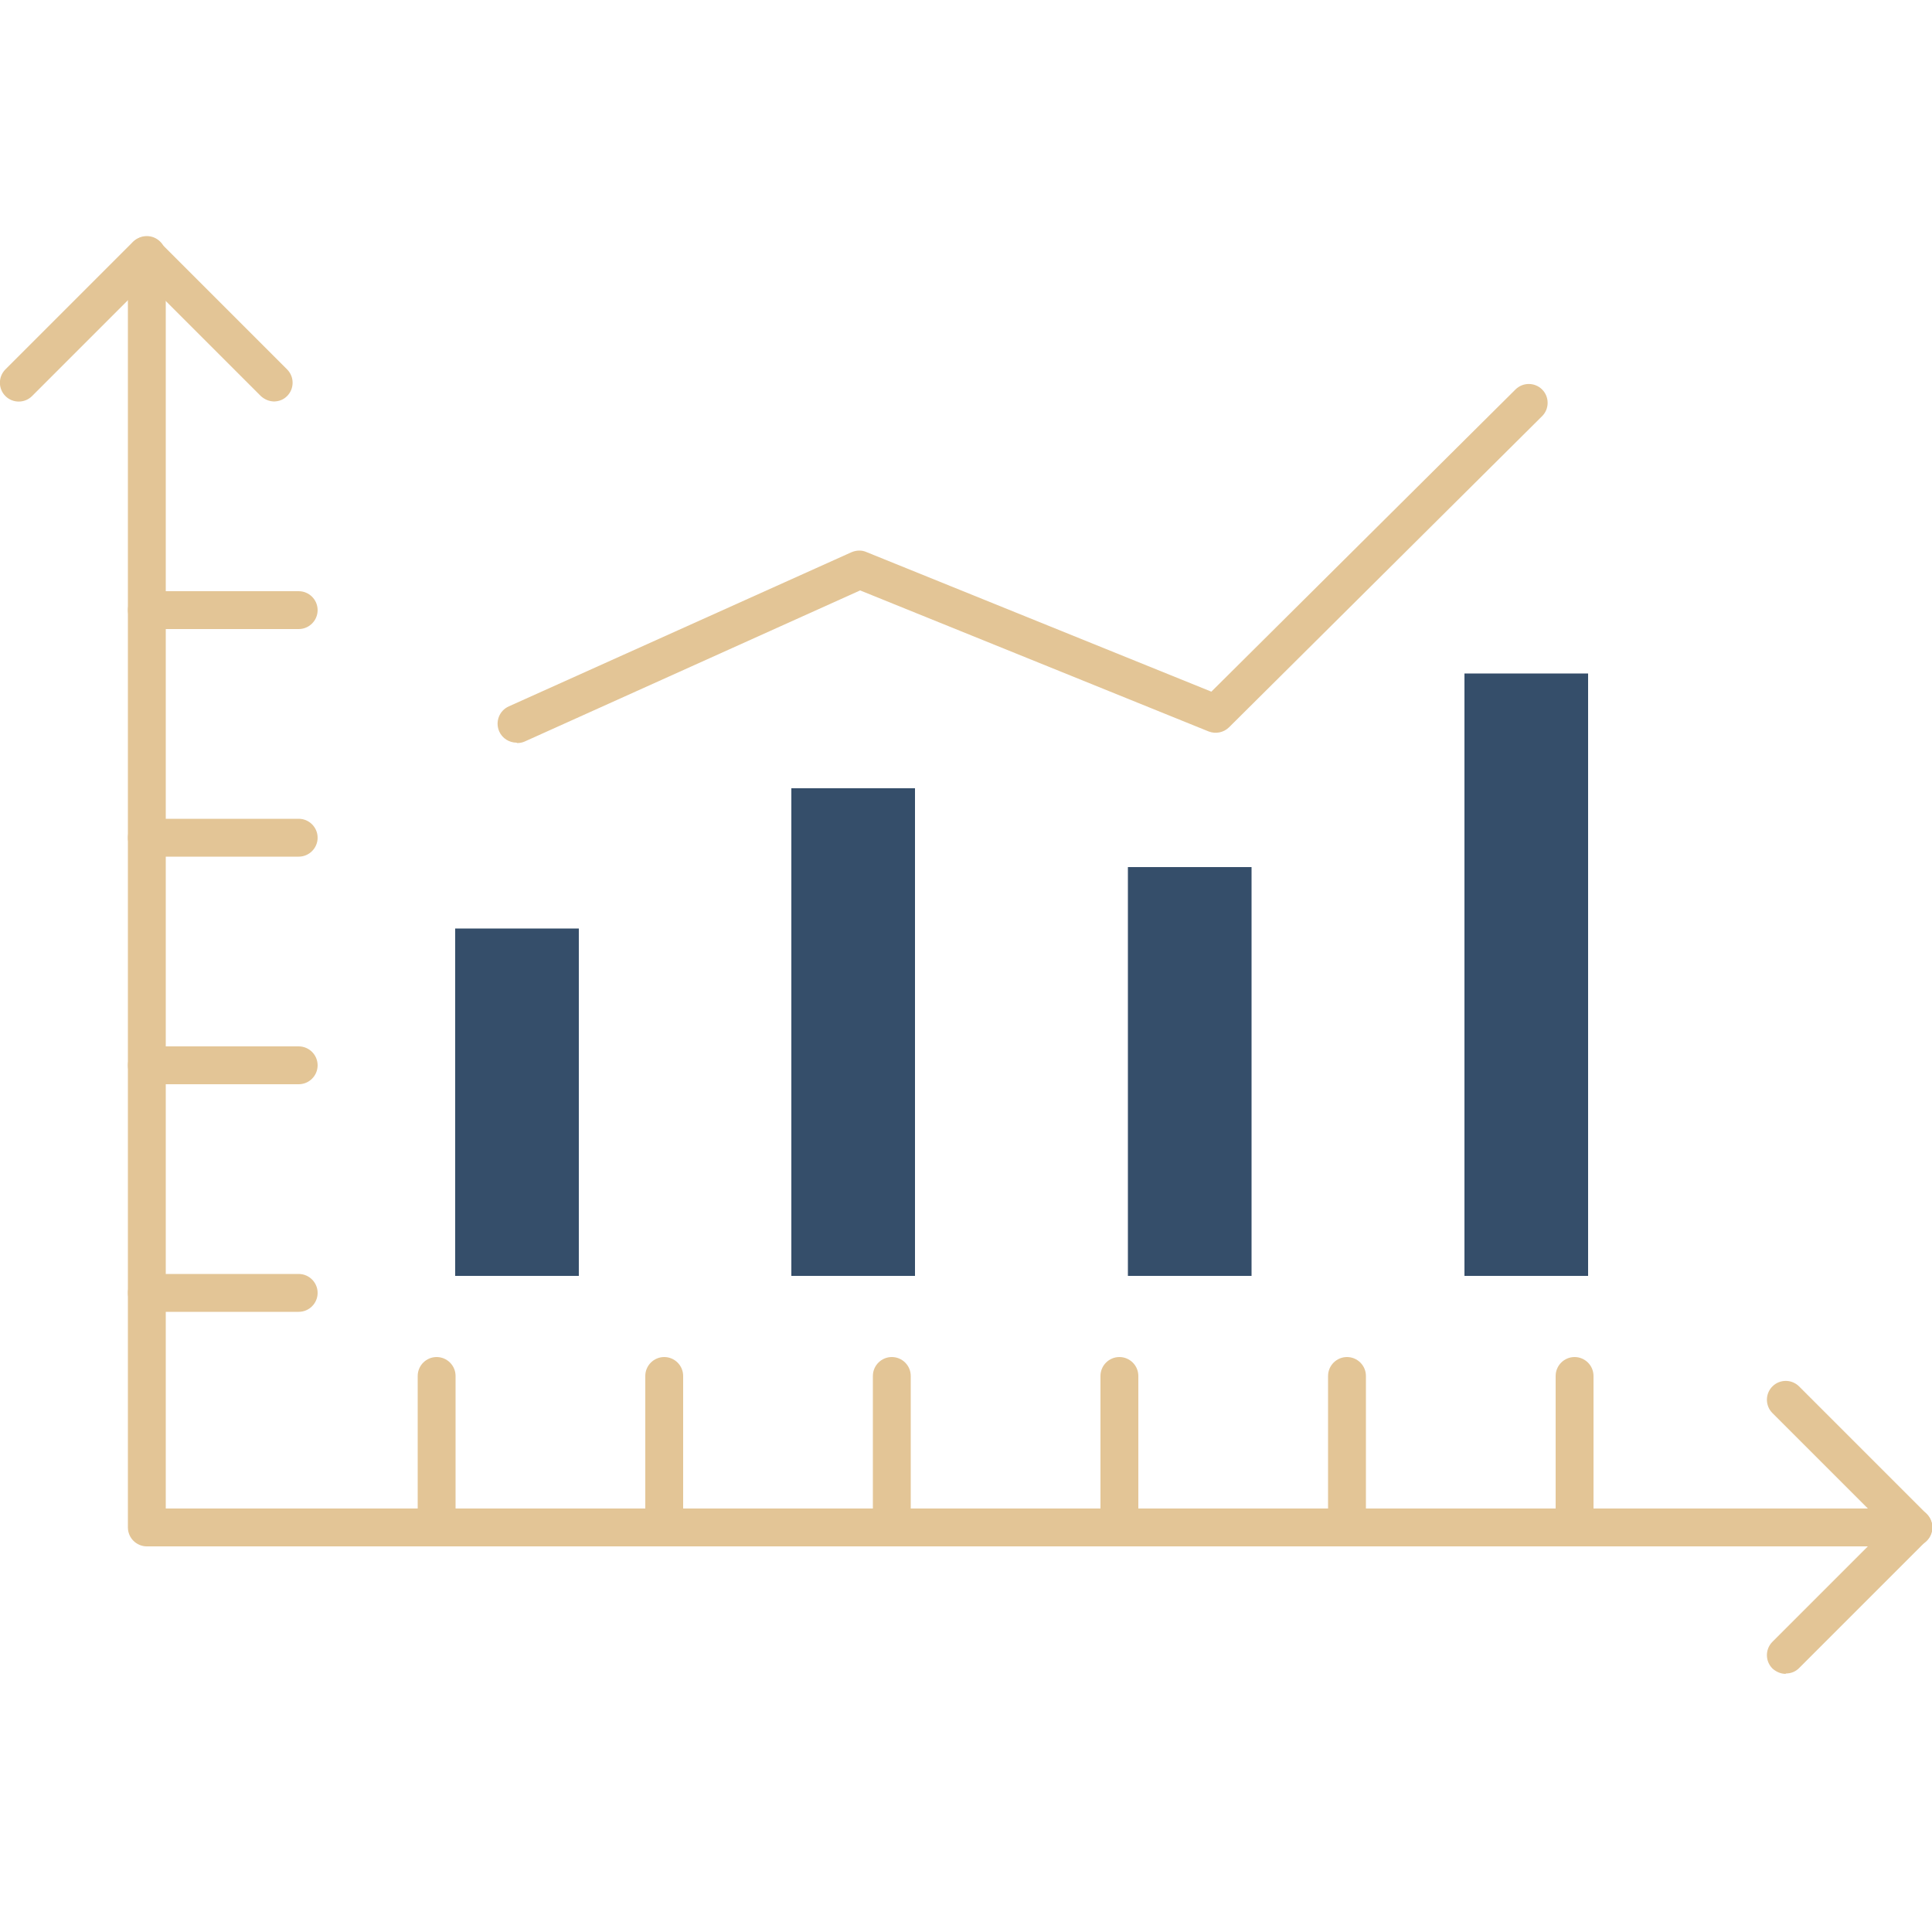 <?xml version="1.0" encoding="UTF-8"?>
<svg id="Layer_1" xmlns="http://www.w3.org/2000/svg" version="1.1" viewBox="0 0 50 50">
  <!-- Generator: Adobe Illustrator 29.0.1, SVG Export Plug-In . SVG Version: 2.1.0 Build 192)  -->
  <defs>
    <style>
      .st0 {
        fill: #e3c596;
      }

      .st1 {
        fill: #354e6a;
      }
    </style>
  </defs>
  <rect class="st1" x="37.9" y="17.43" width="3.2" height="15.59" transform="translate(79 50.45) rotate(-180)"/>
  <rect class="st1" x="29.19" y="22.43" width="3.2" height="10.58" transform="translate(61.58 55.45) rotate(-180)"/>
  <rect class="st1" x="20.48" y="20.4" width="3.2" height="12.62" transform="translate(44.16 53.42) rotate(-180)"/>
  <rect class="st1" x="11.77" y="24.03" width="3.2" height="8.99" transform="translate(26.75 57.05) rotate(-180)"/>
  <path class="st0" d="M13.37,19.22c-.19,0-.37-.11-.45-.29-.11-.25,0-.54.25-.65l8.87-3.99c.12-.05.26-.06.39,0l8.92,3.61,7.87-7.82c.19-.19.5-.19.69,0,.19.19.19.5,0,.69l-8.1,8.05c-.14.14-.35.18-.53.11l-9.02-3.65-8.68,3.91c-.07.03-.13.04-.2.04Z"/>
  <path class="st0" d="M49.52,40.02H3.8c-.27,0-.49-.22-.49-.49V6.6c0-.27.22-.49.49-.49s.49.22.49.49v32.44h45.23c.27,0,.49.22.49.49s-.22.49-.49.49Z"/>
  <path class="st0" d="M7.1,10.39c-.13,0-.25-.05-.35-.14l-2.96-2.96-2.96,2.96c-.19.19-.5.19-.69,0s-.19-.5,0-.69l3.3-3.3c.18-.18.51-.18.69,0l3.3,3.3c.19.19.19.5,0,.69-.1.1-.22.14-.35.14Z"/>
  <path class="st0" d="M46.22,43.32c-.13,0-.25-.05-.35-.14-.19-.19-.19-.5,0-.69l2.96-2.96-2.96-2.96c-.19-.19-.19-.5,0-.69s.5-.19.69,0l3.3,3.3c.19.19.19.5,0,.69l-3.3,3.3c-.1.1-.22.14-.35.14Z"/>
  <path class="st0" d="M7.73,16.28h-3.93c-.27,0-.49-.22-.49-.49s.22-.49.49-.49h3.93c.27,0,.49.22.49.49s-.22.49-.49.49Z"/>
  <path class="st0" d="M7.73,22.17h-3.93c-.27,0-.49-.22-.49-.49s.22-.49.49-.49h3.93c.27,0,.49.22.49.49s-.22.49-.49.49Z"/>
  <path class="st0" d="M7.73,28.06h-3.93c-.27,0-.49-.22-.49-.49s.22-.49.49-.49h3.93c.27,0,.49.22.49.49s-.22.49-.49.49Z"/>
  <path class="st0" d="M7.73,33.95h-3.93c-.27,0-.49-.22-.49-.49s.22-.49.49-.49h3.93c.27,0,.49.22.49.49s-.22.49-.49.49Z"/>
  <path class="st0" d="M40.75,40.02c-.27,0-.49-.22-.49-.49v-3.92c0-.27.22-.49.49-.49s.49.22.49.49v3.92c0,.27-.22.49-.49.49Z"/>
  <path class="st0" d="M34.86,40.02c-.27,0-.49-.22-.49-.49v-3.92c0-.27.22-.49.49-.49s.49.22.49.49v3.92c0,.27-.22.49-.49.49Z"/>
  <path class="st0" d="M28.97,40.02c-.27,0-.49-.22-.49-.49v-3.92c0-.27.22-.49.49-.49s.49.22.49.49v3.92c0,.27-.22.49-.49.49Z"/>
  <path class="st0" d="M23.08,40.02c-.27,0-.49-.22-.49-.49v-3.92c0-.27.22-.49.49-.49s.49.22.49.49v3.92c0,.27-.22.49-.49.49Z"/>
  <path class="st0" d="M17.19,40.02c-.27,0-.49-.22-.49-.49v-3.92c0-.27.22-.49.49-.49s.49.22.49.49v3.92c0,.27-.22.49-.49.49Z"/>
  <path class="st0" d="M11.3,40.02c-.27,0-.49-.22-.49-.49v-3.92c0-.27.22-.49.49-.49s.49.22.49.49v3.92c0,.27-.22.49-.49.49Z"/>
</svg>
